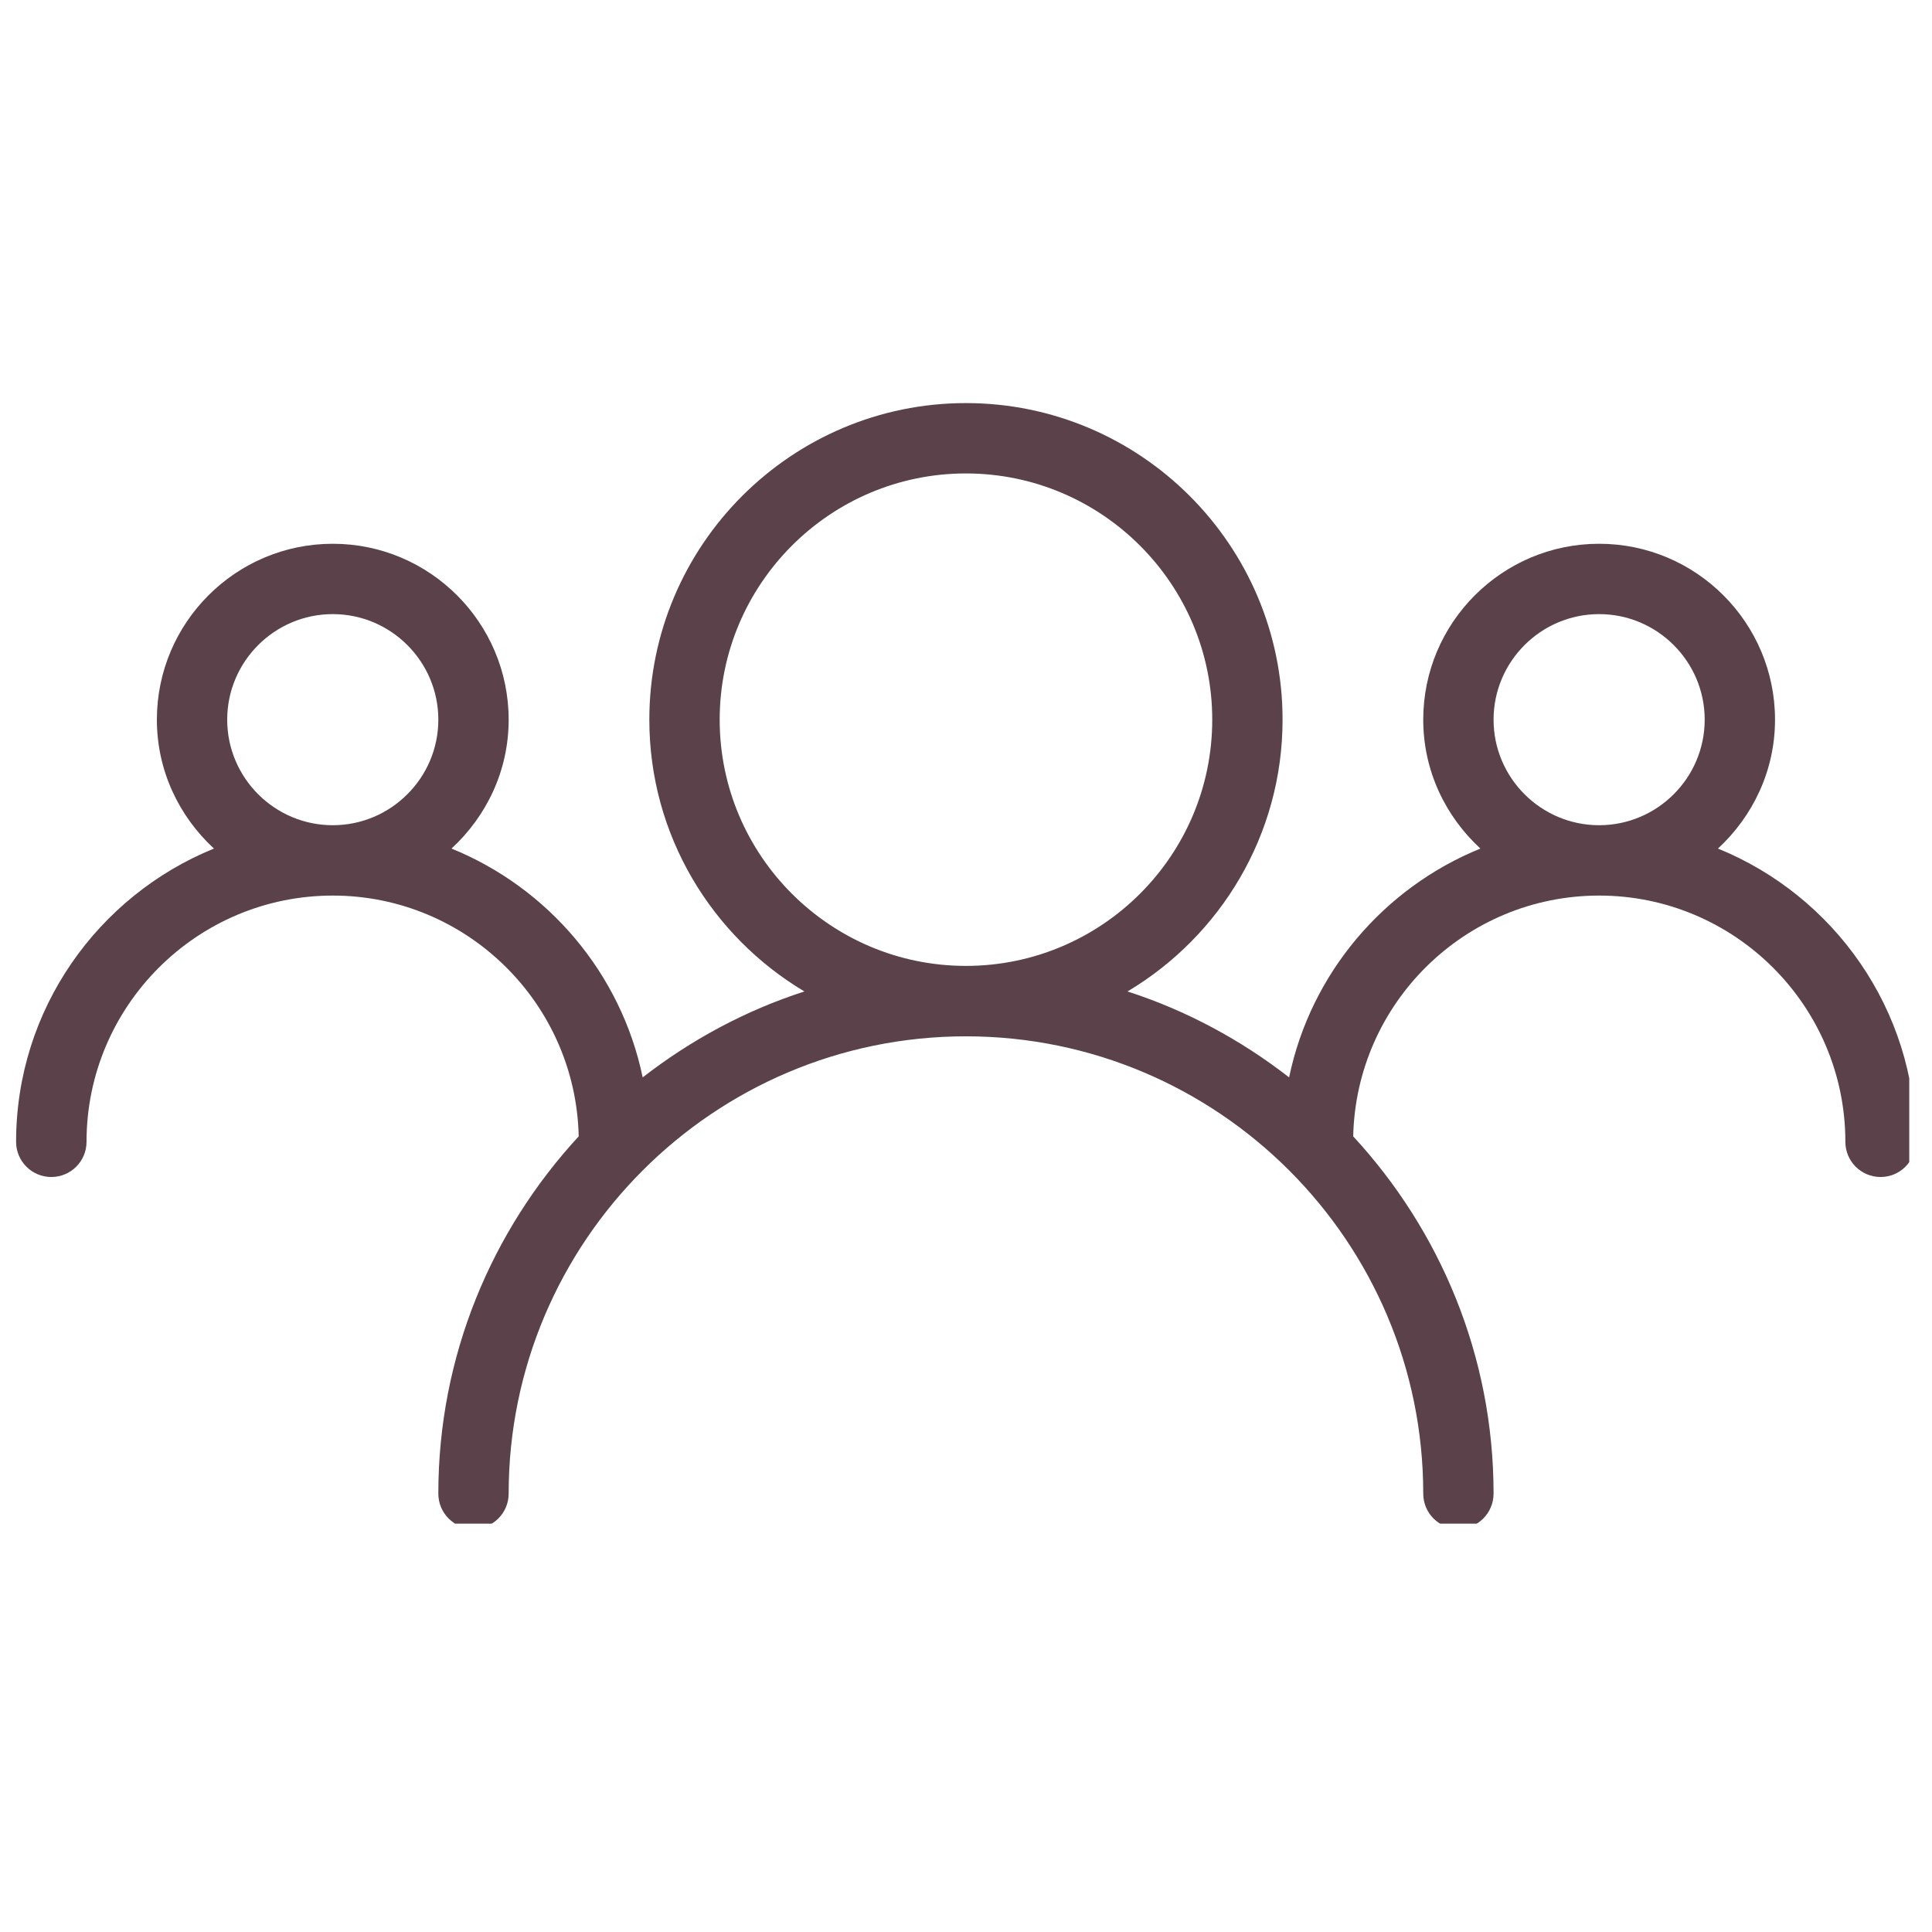 <svg xmlns="http://www.w3.org/2000/svg" xmlns:xlink="http://www.w3.org/1999/xlink" width="100" zoomAndPan="magnify" viewBox="0 0 75 75" height="100" preserveAspectRatio="xMidYMid meet" version="1.0"><defs><clipPath id="d5539c68b1"><path d="M 0.617 15.648 L 74.117 15.648 L 74.117 59.148 L 0.617 59.148 Z M 0.617 15.648 " clip-rule="nonzero"/></clipPath></defs><g clip-path="url(#d5539c68b1)"><path fill="#5b414a" d="M 66.691 32.941 C 68.043 31.691 68.906 29.918 68.906 27.938 C 68.906 24.172 65.844 21.109 62.078 21.109 C 58.312 21.109 55.25 24.172 55.25 27.938 C 55.25 29.922 56.113 31.691 57.469 32.941 C 53.719 34.465 50.883 37.781 50.043 41.824 C 48.18 40.375 46.066 39.23 43.77 38.488 C 47.367 36.344 49.789 32.422 49.789 27.938 C 49.789 21.164 44.273 15.648 37.496 15.648 C 30.723 15.648 25.207 21.164 25.207 27.938 C 25.207 32.422 27.629 36.344 31.227 38.488 C 28.926 39.23 26.816 40.375 24.949 41.824 C 24.109 37.781 21.277 34.465 17.527 32.941 C 18.883 31.691 19.746 29.922 19.746 27.938 C 19.746 24.172 16.684 21.109 12.918 21.109 C 9.152 21.109 6.09 24.172 6.09 27.938 C 6.09 29.922 6.953 31.691 8.305 32.941 C 3.809 34.77 0.625 39.18 0.625 44.324 C 0.625 45.082 1.238 45.691 1.992 45.691 C 2.746 45.691 3.359 45.082 3.359 44.324 C 3.359 39.055 7.645 34.766 12.918 34.766 C 18.117 34.766 22.352 38.941 22.465 44.113 C 19.094 47.766 17.016 52.629 17.016 57.98 C 17.016 58.738 17.625 59.348 18.379 59.348 C 19.133 59.348 19.746 58.738 19.746 57.98 C 19.746 48.191 27.711 40.23 37.496 40.23 C 47.285 40.23 55.25 48.191 55.25 57.98 C 55.25 58.738 55.859 59.348 56.617 59.348 C 57.371 59.348 57.98 58.738 57.98 57.98 C 57.98 52.629 55.902 47.766 52.531 44.113 C 52.645 38.941 56.879 34.766 62.078 34.766 C 67.348 34.766 71.637 39.055 71.637 44.324 C 71.637 45.082 72.25 45.691 73.004 45.691 C 73.758 45.691 74.367 45.082 74.367 44.324 C 74.367 39.18 71.188 34.77 66.691 32.941 Z M 8.82 27.938 C 8.82 25.68 10.66 23.84 12.918 23.84 C 15.176 23.84 17.016 25.68 17.016 27.938 C 17.016 30.195 15.176 32.035 12.918 32.035 C 10.66 32.035 8.82 30.195 8.82 27.938 Z M 27.938 27.938 C 27.938 22.668 32.227 18.379 37.496 18.379 C 42.77 18.379 47.059 22.668 47.059 27.938 C 47.059 33.211 42.77 37.496 37.496 37.496 C 32.227 37.496 27.938 33.211 27.938 27.938 Z M 57.98 27.938 C 57.98 25.68 59.82 23.84 62.078 23.84 C 64.336 23.84 66.176 25.68 66.176 27.938 C 66.176 30.195 64.336 32.035 62.078 32.035 C 59.82 32.035 57.98 30.195 57.98 27.938 Z M 57.98 27.938 " fill-opacity="1" fill-rule="nonzero"/></g></svg>
